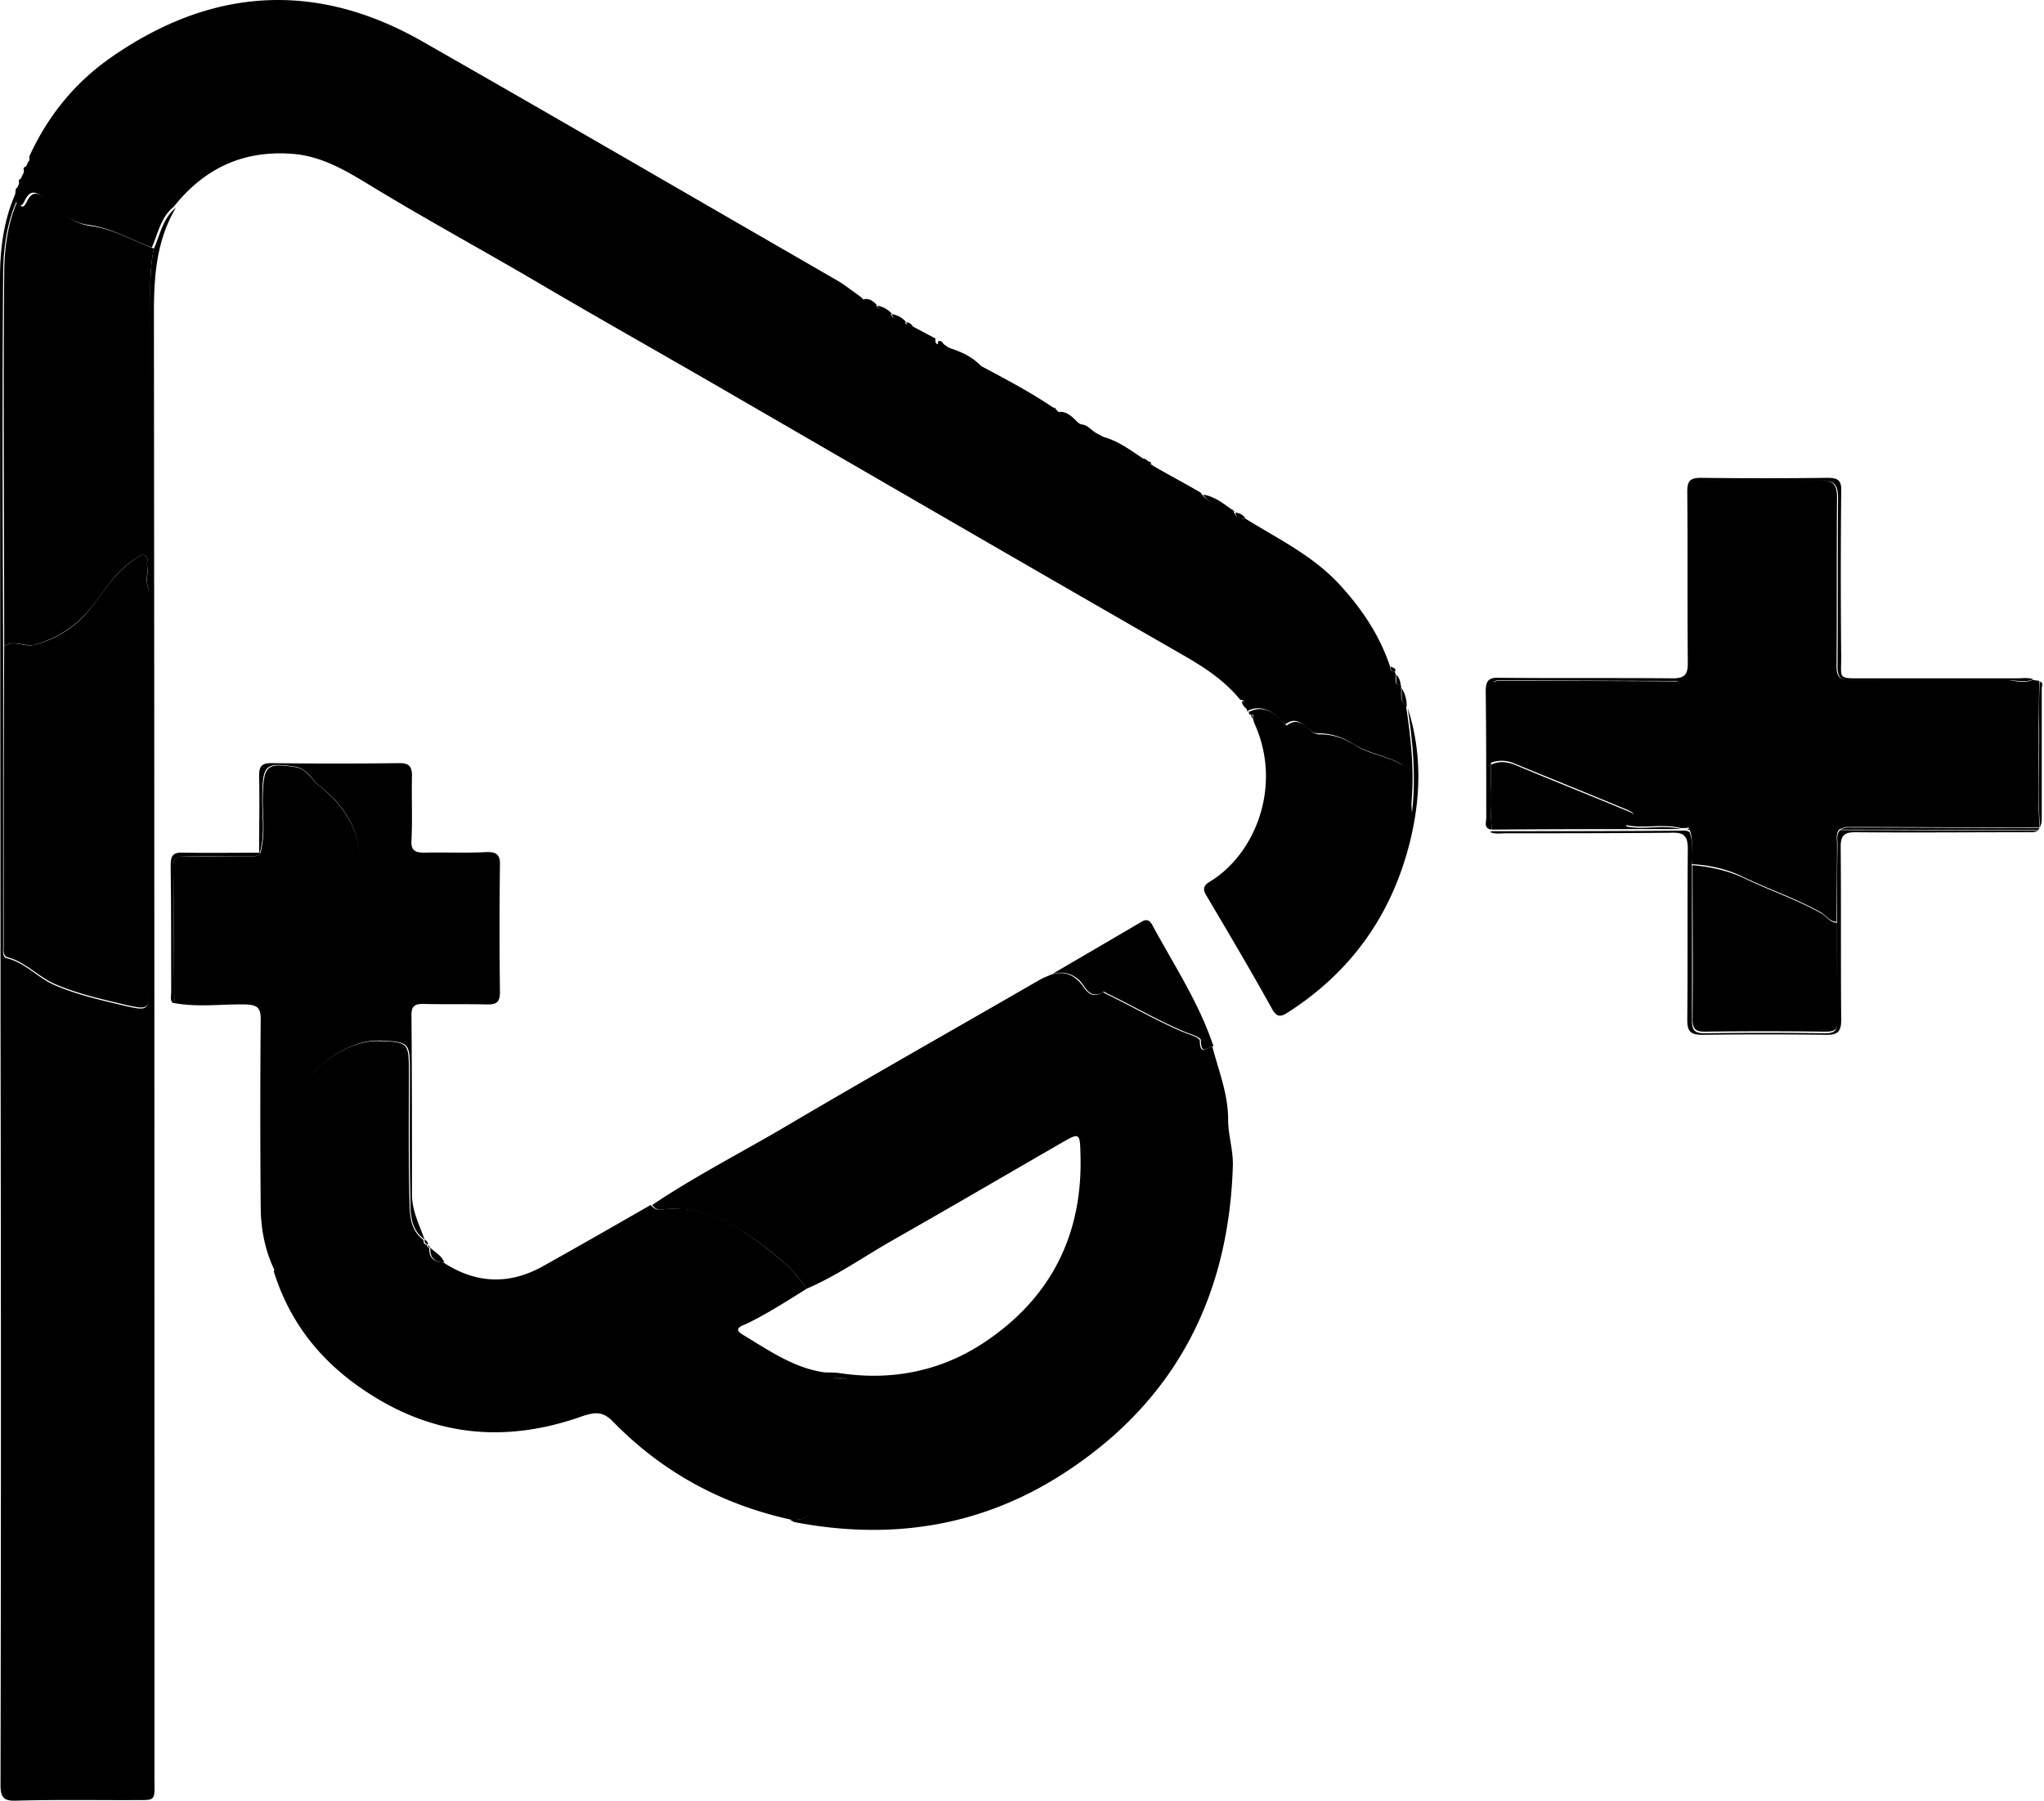 <svg width="227" height="200" viewBox="0 0 227 200" fill="none" xmlns="http://www.w3.org/2000/svg"><path d="M138.319 57.607c3.546 2.21 7.325 4.012 10.291 7.151 2.558 2.733 4.593 5.756 5.756 9.245 0 .349.174.581.523.581.058.116.058.233.116.29.058.466-.291 1.105.523 1.28.117.058.117.116.059.174.116.698-.233 1.512.581 2.035l.058.058-.058.117c.581 3.837.988 7.732.465 11.628-.116-.872-.174-1.802-.058-2.675.058-1.104-.058-2.093-1.163-2.732-1.628-.872-3.546-1.105-5.174-2.151a6.975 6.975 0 00-3.896-1.163c-1.221 0-1.919-2.268-3.605-.989 0 0-.29-.349-.523-.523-1.046-.988-2.151-1.686-3.663-.988-.058-.117-.116-.175-.174-.291l-.116-.058v-.117c-.059-.348 0-.755-.524-.755-1.802-2.21-4.07-3.663-6.512-5.059-17.326-9.942-34.651-20-51.92-30-6.337-3.663-12.732-7.268-19.07-10.989-6.511-3.837-13.081-7.384-19.535-11.337-2.5-1.512-5.116-3.024-8.256-3.256-5.465-.407-9.768 1.628-13.14 5.872-1.453 1.163-1.744 2.965-2.442 4.535-2.325-.872-4.593-2.21-6.977-2.5-2.325-.29-3.488-1.86-5-3.023-.988-.756-1.57-.873-2.151.348-.465.93-.698.407-1.046-.058 0-.407 0-.814.058-1.22l.058-.117c.29-.233.349-.523.29-.872v-.058c.466-.291.64-.756.524-1.28l.058-.116c.523-.232.64-.697.581-1.22 2.035-4.477 5.059-8.198 9.07-10.99C23.49-1.405 35.118-2.161 46.98 4.642c15.291 8.72 30.466 17.558 45.7 26.337 1.046.582 1.976 1.338 2.964 2.035.407.465.872.756 1.512.64.349.697.93.93 1.628.93.29.756.756 1.105 1.628.93.058.524.407.698.872.698l2.616 1.395c-.116.814.407.64.814.582l.117.058c1.337.93 2.674 1.86 4.186 2.442 2.616 1.395 5.29 2.79 7.791 4.477l.116.058c.116.058.232.174.349.232.755.873 1.744 1.338 2.849 1.687.697.058 1.104.697 1.686.988 1.802.93 3.256 2.5 5.349 2.849h.058c.116.116.232.174.349.29.116.117.174.233.29.35 1.803 1.046 3.663 2.034 5.466 3.08.872 1.222 2.209 1.629 3.546 1.92h.058c.349.988.872.988 1.396.988zM72.438 133.83c4.767-3.198 9.883-5.814 14.825-8.721 9.361-5.524 18.838-10.873 28.199-16.28.407-.232.872-.407 1.279-.581 1.105-.349 2.093-.174 2.965.64.814.697 1.163 2.267 2.733 1.337.058-.058.29.116.407.174 2.79 1.337 5.465 2.907 8.314 4.128.756.349 2.093.64 2.093 1.105 0 1.686.872.639 1.395.639.698 2.675 1.745 5.233 1.745 8.082 0 1.744.581 3.372.523 5.175-.465 14.651-6.512 26.221-18.896 34.186-9.128 5.873-19.128 7.384-29.768 5.349-.175-.058-.349-.174-.523-.29 1.57.174 2.383-.407 3.081-1.977 1.512-3.372 2.849-6.803 3.489-10.407.174-.931.232-1.919 0-2.849-.175-.814-1.222-.233-1.803-.582-.29-.174-.756-.116-.93-.523.523 0 1.046 0 1.57.058 5.988.93 11.628-.232 16.57-3.663 7.093-4.883 10.523-11.802 10.291-20.465-.058-2.617-.058-2.617-2.268-1.338-6.337 3.663-12.616 7.326-18.954 10.931-3.023 1.744-5.93 3.779-9.186 5.175-1.395-2.094-3.314-3.663-5.29-5.117-3.257-2.384-6.687-4.186-10.931-3.663-.291.058-.698-.174-.93-.523z" fill="#000"/><path d="M17.093 27.606c.698-1.57.989-3.372 2.442-4.535-2.15 3.605-2.442 7.558-2.442 11.686.059 54.13.059 108.201.059 162.33 0 3.256.348 2.791-2.791 2.849-4.186 0-8.314-.058-12.5.058-1.396.058-1.803-.291-1.803-1.744.058-28.199.058-56.455 0-84.654C.058 86.038 0 58.536 0 30.978c0-3.372.407-6.686 1.86-9.768 0 .407 0 .814-.058 1.221C.698 24.99.35 27.838.35 30.513c-.116 13.721-.058 27.5 0 41.28v33.431c0 .465-.116 1.105.465 1.221 2.035.523 3.372 2.151 5.233 2.965 2.558 1.105 5.232 1.686 7.907 2.326 2.325.523 2.616.523 2.616-1.861V65.746c0-10.523.058-20.988.058-31.512.058-2.268 0-4.477.465-6.628zm74.536 124.829c.232.407.64.291.93.523.581.407 1.628-.232 1.802.582.233.872.175 1.918 0 2.849-.64 3.663-1.977 7.035-3.488 10.407-.698 1.57-1.512 2.151-3.082 1.977-7.616-1.686-14.186-5.233-19.651-10.815-1.105-1.162-1.919-1.162-3.373-.697-7.79 2.791-15.349 2.5-22.674-1.803-5.698-3.372-9.71-7.907-11.687-14.244.233-.523.698-1.105.582-1.57-.524-2.384.058-4.709.058-7.035 0-3.314.058-6.512 1.22-9.71 1.338-3.721 5.99-7.442 9.885-7.267 3.197.116 3.256.174 3.256 3.488 0 4.652-.058 9.245.058 13.896.058 1.686-.058 3.488 1.57 4.709 0 .291.058.524.407.524-.059.174.058.29.232.349-.058 1.104.523 1.569 1.57 1.627 3.663 2.384 7.384 2.501 11.163.349 3.954-2.209 7.907-4.477 11.86-6.744.291.349.64.581 1.105.523 4.245-.581 7.675 1.221 10.93 3.663 1.978 1.454 3.896 3.023 5.292 5.117-2.151 1.337-4.303 2.732-6.57 3.837-.407.232-1.803.523-.523 1.279 2.907 1.744 5.697 3.721 9.128 4.186zm134.132-76.921c.232.059.465.059.698.117 0 1.744-.059 3.488-.059 5.233.059 3.662-.174 7.325.117 10.988l-.058.058c-7.152 0-14.245-.058-21.396-.058-.233 0-.465.174-.756.233-.465.465-.291 1.104-.291 1.628 0 2.907-.058 5.814-.058 8.663-.756 0-1.163-.698-1.744-1.047-2.791-1.57-5.814-2.558-8.663-3.953-1.803-.873-3.663-1.28-5.64-1.396-.174-1.279.233-2.616-.291-3.895-.058-.175-.116-.233-.29-.117h-.698c-2.035-.523-4.186.117-6.105-.348-.232-.698 2.035-.873.175-1.687-4.186-1.744-8.373-3.43-12.617-5.174a3.4 3.4 0 00-2.616 0c0-3.023.058-6.047.058-9.012h20c.349 0 .756.058 1.047-.233h.698c.116.117.232.059.29-.058.407-.523.233-1.104.233-1.686 0-6.279.058-12.558 0-18.837 0-1.28.349-1.628 1.628-1.628a456.6 456.6 0 0012.616 0c1.396 0 1.977.407 1.977 1.918-.058 6.221 0 12.442-.058 18.722 0 1.22.349 1.628 1.628 1.628 5.756-.058 11.512 0 17.268-.058.988.116 1.977.406 2.907 0z" fill="#000"/><path d="M47.15 137.667c-1.628-1.163-1.57-3.023-1.57-4.709-.116-4.652-.058-9.245-.058-13.896 0-3.314-.058-3.314-3.256-3.489-3.895-.174-8.547 3.547-9.884 7.268-1.163 3.198-1.22 6.396-1.22 9.71 0 2.325-.582 4.651-.06 7.035.117.465-.406 1.046-.58 1.569-1.105-2.267-1.57-4.709-1.57-7.209-.058-6.919-.058-13.838 0-20.756 0-1.279-.407-1.57-1.628-1.628-2.675-.058-5.407.349-8.082-.175.058-.058.116-.116.175-.116.872.058 2.034.407 2.441-.116 1.047-1.337 2.559-1.396 3.896-1.861 5.349-1.977 9.593-5.349 12.791-10.058.988-1.454 1.57-3.082 1.337-4.768-.349-2.965-2.035-5.349-4.36-7.151-.872-.698-1.396-1.919-2.675-2.151-3.372-.523-3.663-.233-3.72 3.14-.059 2.15.348 4.36-.292 6.453l-.058-.116c0-2.85.058-5.64 0-8.489 0-1.046.291-1.395 1.337-1.395 4.768.058 9.478.058 14.245 0 1.047 0 1.395.349 1.395 1.395-.058 2.384.059 4.826-.058 7.21-.058 1.046.35 1.337 1.396 1.337 2.267-.058 4.593.058 6.86-.058 1.105-.058 1.628.232 1.57 1.453-.058 4.71-.058 9.361 0 14.07 0 1.047-.29 1.396-1.337 1.396-2.384-.058-4.826 0-7.21-.058-.988 0-1.279.29-1.279 1.279.059 6.744.058 13.43.058 20.175.117 1.802.873 3.197 1.396 4.709zm91.573-58.606c1.512-.756 2.617 0 3.663.989.175.174.465.581.523.523 1.687-1.28 2.384.988 3.605.988 1.454 0 2.733.407 3.896 1.163 1.628 1.047 3.546 1.221 5.174 2.151 1.105.582 1.221 1.57 1.163 2.733-.058.872 0 1.802.058 2.674.465-3.895.116-7.732-.465-11.628 1.628 5 1.454 10.117.174 15.117-2.035 7.907-6.453 14.128-13.372 18.605-.872.581-1.337.698-1.919-.407-2.325-4.186-4.767-8.314-7.209-12.442-.407-.64-.465-1.105.291-1.57 5.058-3.023 8.139-10.582 5.058-17.5-.116-.233-.175-.524-.233-.756.233-.233 0-.29-.174-.29-.233-.059-.291-.175-.233-.35zm-3.956 37.152c-.523 0-1.396 1.105-1.396-.64 0-.465-1.395-.755-2.093-1.104-2.849-1.221-5.523-2.791-8.314-4.128-.116-.058-.349-.233-.407-.175-1.628.931-1.977-.639-2.732-1.337-.873-.756-1.861-.988-2.966-.639 3.256-1.919 6.57-3.838 9.826-5.756.523-.349.93-.349 1.279.29 2.384 4.419 5.175 8.605 6.803 13.489zm52.617-40.583h-.697c-6.803 0-13.547-.057-20.35-.057-.232 0-.465.174-.697.232 0 3.024-.059 6.047-.059 9.012 0 2.384-.174 4.826.117 7.21l-.117.116c-.814-.174-.523-.814-.523-1.28 0-4.709 0-9.36-.058-14.07 0-1.22.349-1.569 1.57-1.51 6.395.057 12.791 0 19.186.057 1.338 0 1.686-.407 1.686-1.686-.058-6.337 0-12.675-.058-19.012 0-1.163.233-1.57 1.512-1.57 4.709.058 9.361.058 14.07 0 1.163 0 1.57.291 1.512 1.512a970 970 0 000 18.373c0 2.5-.407 2.383 2.442 2.383h17.151c.582 0 1.163-.116 1.744.117-.93.407-1.918.058-2.848.116-5.756.058-11.512 0-17.268.058-1.279 0-1.628-.407-1.628-1.628.058-6.221 0-12.442.058-18.721 0-1.512-.523-1.977-1.977-1.919-4.186.058-8.43.058-12.617 0-1.279 0-1.627.349-1.627 1.628.058 6.28.058 12.558 0 18.838 0 .581.174 1.162-.233 1.686-.116.058-.174.058-.291.116zm16.629 26.862c0-2.907 0-5.815.058-8.663 0-.582-.175-1.163.291-1.628 7.325 0 14.651.058 21.977.058-.523.29-1.047.116-1.57.174-6.221 0-12.5.058-18.721 0-1.221 0-1.628.35-1.628 1.628.058 6.396 0 12.791.058 19.187 0 1.221-.291 1.686-1.57 1.686a554.898 554.898 0 00-13.896 0c-1.279 0-1.628-.407-1.628-1.628.059-6.338 0-12.675.059-19.012 0-1.57-.524-1.86-1.919-1.803-6.105.058-12.152.058-18.256.058-.582 0-1.163.117-1.745-.116.059-.058.059-.116.117-.116 6.977 0 14.012 0 20.989-.058h.697a.445.445 0 00.291.116c.523 1.28.174 2.558.291 3.895v17.094c0 1.047.29 1.395 1.337 1.395 4.477-.058 8.954-.058 13.43 0 .931 0 1.338-.174 1.338-1.221v-11.046z" fill="#000"/><path d="M19.244 111.446c-.407-.349-.233-.814-.233-1.221 0-4.71 0-9.361-.058-14.07 0-1.105.233-1.512 1.396-1.454 2.848.058 5.64 0 8.488 0l.058.117c-.465.407-.988.29-1.511.29h-6.861c-.814 0-1.28.117-1.28 1.105.059 5.058.059 10.058.117 15.116-.058.059-.116.059-.116.117zm207.1-19.246c-7.325 0-14.651-.057-21.977-.057.233-.058.465-.233.756-.233 7.151 0 14.245.058 21.396.058-.058.058-.116.175-.175.233zm.229-.29c-.348-3.663-.058-7.325-.116-10.988-.058-1.745 0-3.489.058-5.233.465.116.233.523.233.756v14.71c0 .232-.116.465-.175.755zm-99.13-40.64c-2.093-.349-3.547-1.977-5.349-2.85 2.035.408 3.663 1.745 5.349 2.85zm9.713 5.581c-1.395-.29-2.675-.697-3.547-1.918 1.454.232 2.442 1.162 3.547 1.918zm-27.915-15.873c-1.512-.58-2.849-1.57-4.186-2.441 1.628.465 3.081 1.104 4.186 2.441zm11.163 6.454c-1.105-.29-2.093-.814-2.849-1.686 1.337-.116 1.86 1.163 2.849 1.686zm-71.049 92.794c-1.046 0-1.628-.524-1.57-1.628.582.523 1.28.872 1.57 1.628zm48.032-106.34c-.64.116-1.105-.175-1.512-.64.698-.174 1.105.233 1.512.64zm3.257 1.918c-.814.174-1.338-.233-1.628-.93.64.116 1.221.407 1.628.93zm55.578 42.618c-.814-.465-.465-1.338-.581-2.035.407.64.581 1.279.581 2.035zM99.065 34.874c-.697 0-1.279-.233-1.627-.93.64.116 1.162.407 1.627.93zm5.94 3.605c-.466.058-.989.232-.814-.582.465-.174.523.35.814.582zM3.488 17.606c.058.523-.058.988-.582 1.22 0-.522.175-.871.582-1.22zm134.828 40.001c-.524 0-1.047 0-1.105-.698.465.117.872.233 1.105.698zm17.263 18.605c-.756-.174-.466-.814-.524-1.279.349.29.465.756.524 1.28zM2.851 18.943c.059.524-.058.93-.523 1.28 0-.524.175-.93.523-1.28z" fill="#000"/><path d="M101.513 36.502c-.465-.058-.814-.233-.872-.698.523 0 .697.407.872.698zm53.432 38.082c-.407 0-.523-.232-.523-.581.174.174.639.116.523.581zm-17.039 3.314c.524 0 .465.407.524.756-.349-.175-.466-.465-.524-.756zm-20.751-32.384l-.116-.058c0-.059.058-.117.058-.175.058 0 .116.058.116.058 0 .059 0 .117-.058.175zM2.327 20.223c.059.349 0 .64-.29.872-.117-.35 0-.64.29-.872zM47.555 138.19c-.348 0-.407-.232-.407-.523a.74.74 0 01.407.523zm90.937-59.42c.058.116.116.174.175.29-.117 0-.175-.116-.175-.29zm.406.698c.175 0 .407.058.175.29-.058-.116-.116-.232-.175-.29zM128.142 51.85c-.116-.116-.174-.232-.29-.348.058.174.174.232.29.349zm-.293-.29c-.116-.116-.233-.174-.349-.29.174 0 .349 0 .349.29zm-80.054 87.037c-.175-.058-.291-.174-.233-.348.058.116.174.232.233.348zM.466 71.735c0-13.78-.117-27.5 0-41.28 0-2.675.349-5.523 1.453-8.082.35.465.582.989 1.047.058.581-1.22 1.163-1.104 2.151-.348 1.512 1.163 2.675 2.732 5 3.023 2.384.29 4.651 1.628 6.977 2.5-.465 2.151-.407 4.302-.407 6.512 0 10.523-.058 20.989-.058 31.512-.582-.872-.116-1.86-.29-2.79-.059-.408.232-.93-.291-1.163-.407-.175-.756.232-1.105.465-2.035 1.279-3.256 3.314-4.651 5.116-1.687 2.21-3.838 3.605-6.454 4.36-1.105.233-2.268-.58-3.372.117z" fill="#000"/><path d="M.466 71.735c1.105-.698 2.268.174 3.372-.116 2.617-.698 4.826-2.152 6.454-4.36 1.395-1.861 2.674-3.838 4.651-5.117.349-.233.698-.64 1.105-.466.523.233.232.756.29 1.163.117.93-.29 1.919.291 2.791 0 14.71.058 29.42 0 44.129 0 2.384-.29 2.384-2.616 1.861-2.675-.64-5.35-1.221-7.907-2.326-1.86-.814-3.256-2.442-5.233-2.965-.581-.175-.465-.756-.465-1.221 0-11.105 0-22.268.058-33.373zm203.55 30.757c0 3.604 0 7.209.058 10.872 0 1.047-.407 1.221-1.337 1.221a518.389 518.389 0 00-13.431 0c-1.047 0-1.337-.349-1.337-1.395.058-5.698 0-11.396 0-17.094 1.977.175 3.837.582 5.639 1.396 2.849 1.395 5.873 2.383 8.663 3.953.582.349.989 1.047 1.745 1.047zm-17.328-10.407c-6.977 0-14.012 0-20.989.058-.29-2.384-.116-4.826-.116-7.21.872-.407 1.686-.349 2.616 0 4.187 1.744 8.431 3.43 12.617 5.175 1.861.756-.465.988-.174 1.686 1.86.407 4.011-.233 6.046.29zm-21.047-16.222c.232-.058.465-.232.697-.232 6.803 0 13.547 0 20.35.058-.291.29-.698.233-1.047.233-6.686-.059-13.372-.059-20-.059zm21.742-.233c.058-.058.174-.058.291-.058-.059.175-.117.233-.291.058zm.291 16.571c-.117 0-.175-.058-.291-.116.174-.116.232 0 .291.116zM19.358 111.329c-.058-5.058-.058-10.058-.116-15.117 0-.988.465-1.162 1.28-1.104 2.267.058 4.592 0 6.86 0 .523 0 1.046.116 1.512-.29.64-2.152.232-4.303.29-6.455.117-3.372.407-3.662 3.721-3.14 1.221.233 1.745 1.454 2.675 2.152 2.267 1.802 3.953 4.186 4.36 7.151.233 1.745-.348 3.373-1.337 4.768-3.198 4.709-7.442 8.023-12.79 10.058-1.338.524-2.85.524-3.896 1.861-.524.523-1.686.174-2.559.116z" fill="#000"/></svg>